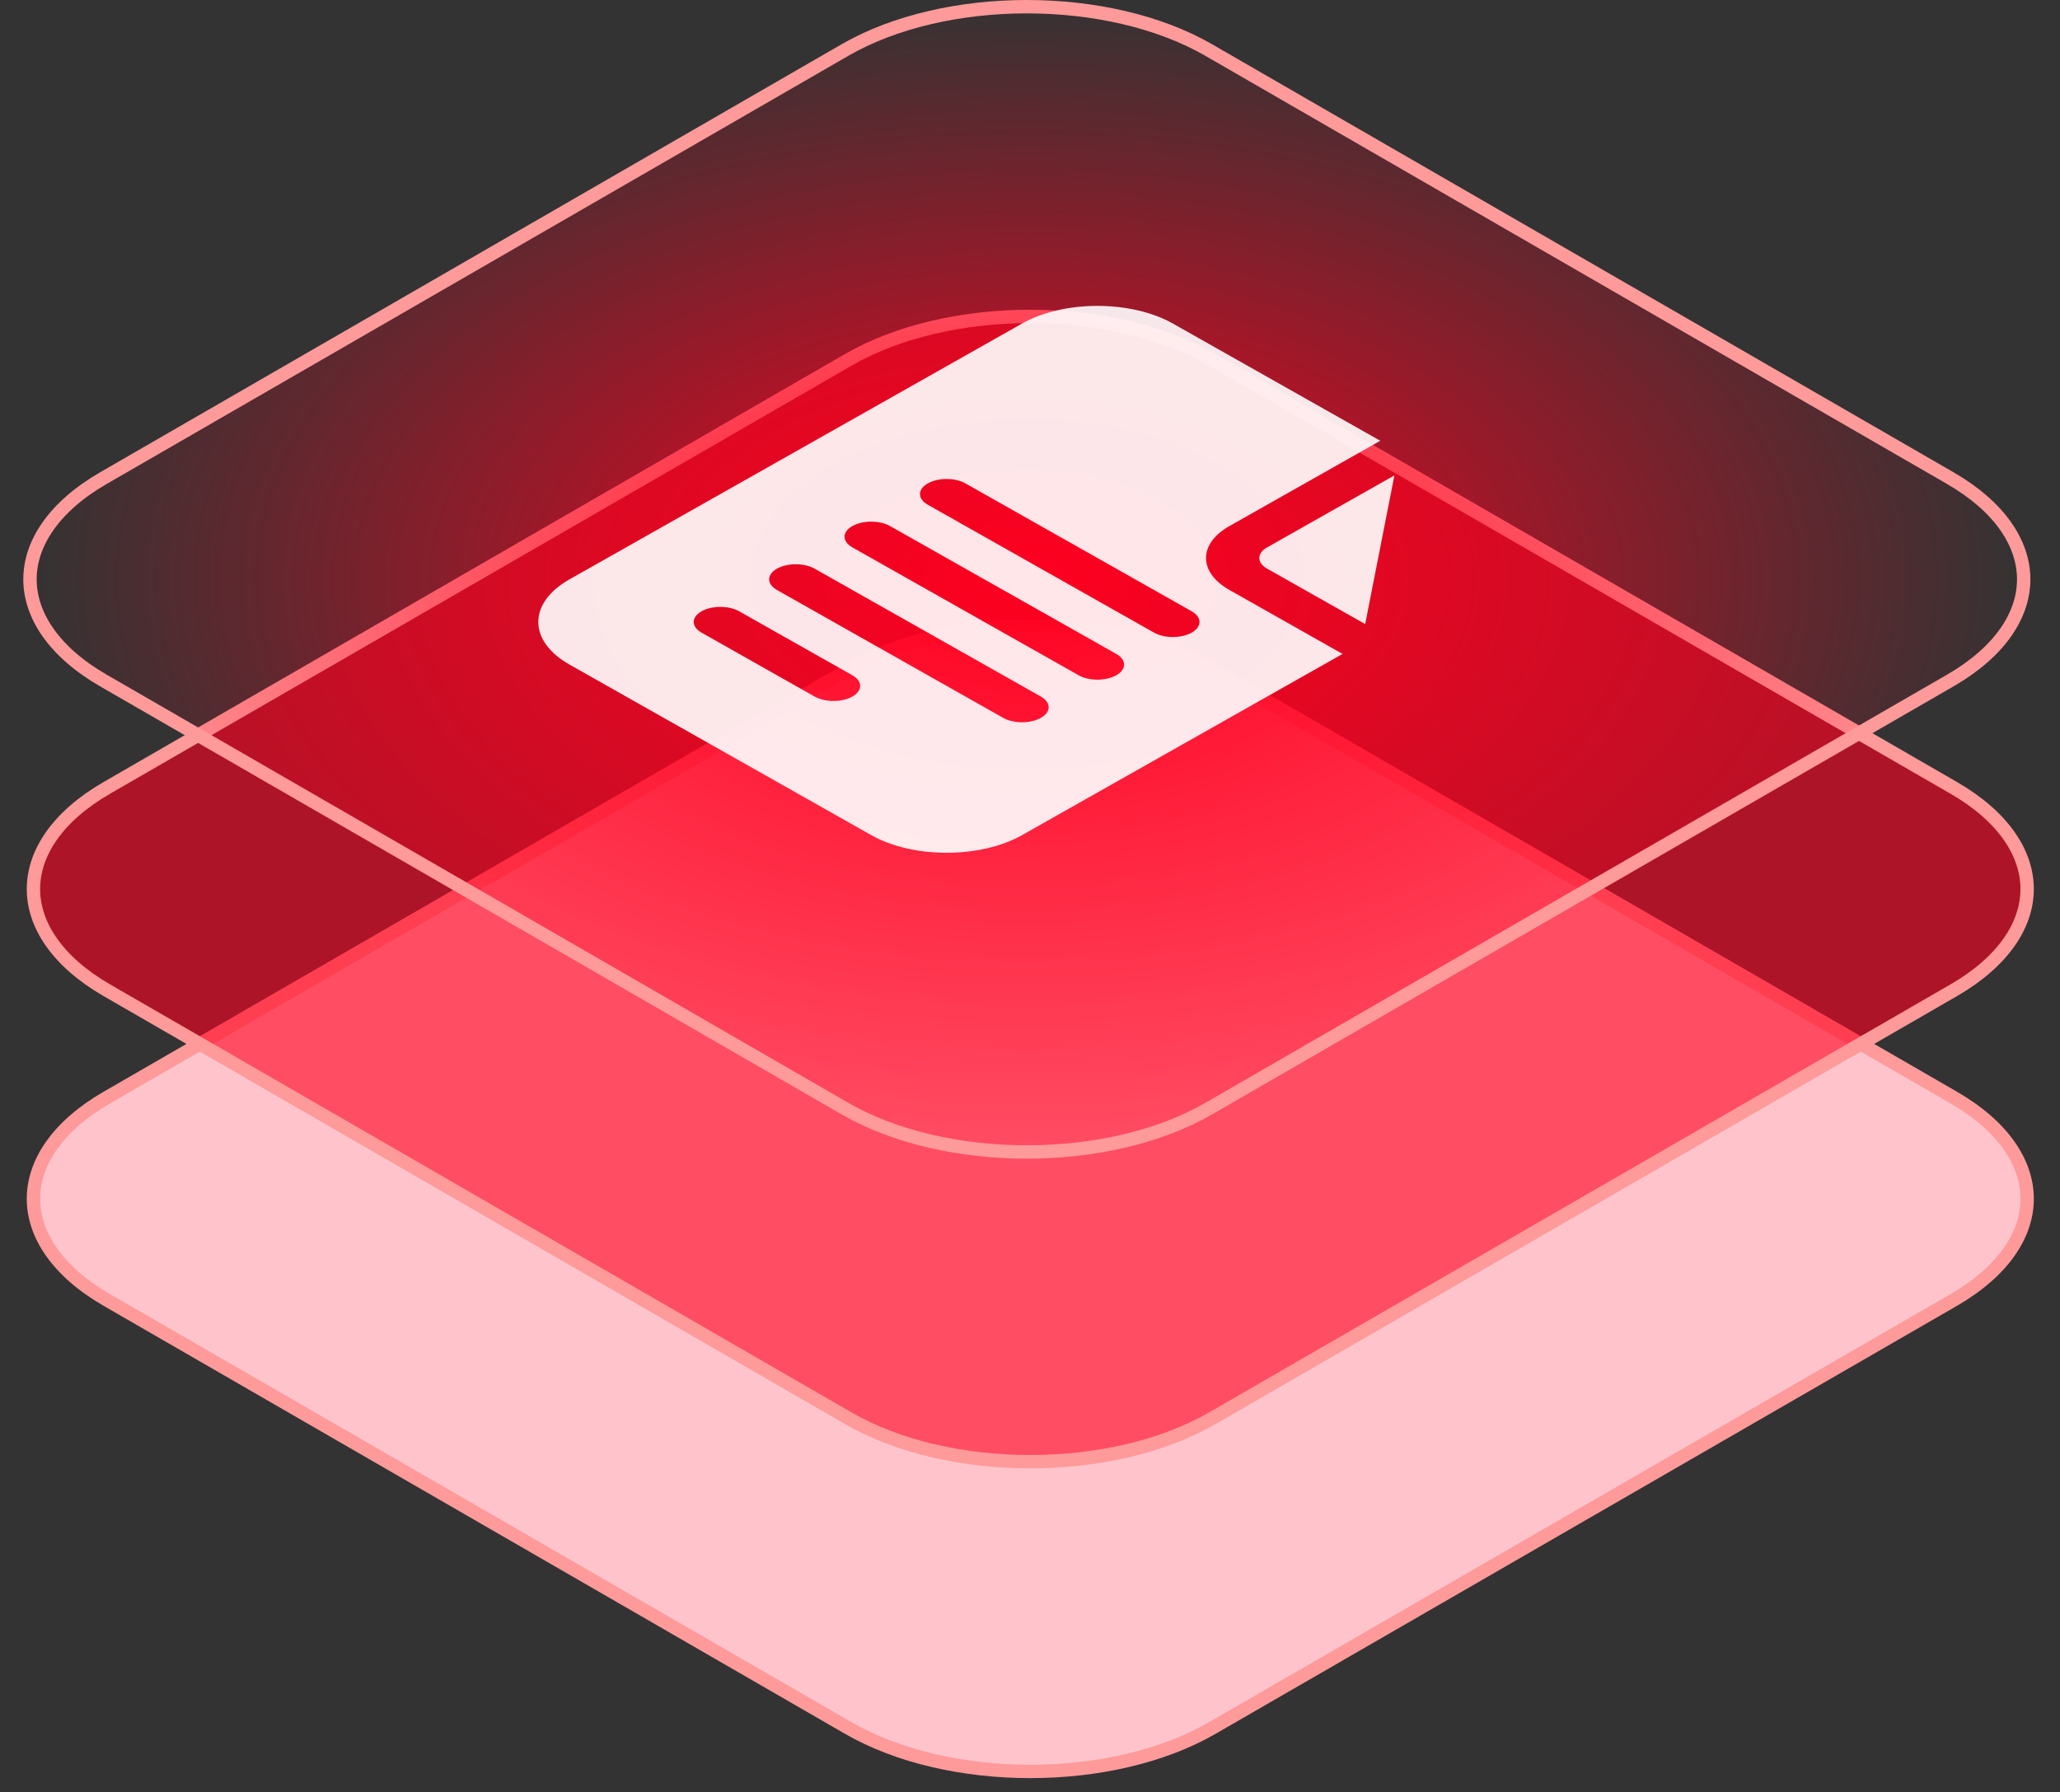 <svg width="77" height="67" viewBox="0 0 77 67" fill="none" xmlns="http://www.w3.org/2000/svg">
<rect x="0" y="0" width="77" height="67" fill="#333333" stroke="none"/>
<path d="M31.708 25.03C33.574 23.953 36.035 23.407 38.511 23.407C40.986 23.407 43.448 23.953 45.314 25.03L73.027 41.03C74.894 42.108 75.772 43.487 75.772 44.814C75.772 46.141 74.894 47.519 73.027 48.597L45.314 64.597C43.448 65.675 40.986 66.221 38.511 66.221C36.035 66.221 33.574 65.675 31.708 64.597L3.995 48.597C2.127 47.519 1.25 46.141 1.25 44.814C1.25 43.487 2.127 42.108 3.995 41.03L31.708 25.03Z" fill="#FFC4CB" stroke="#FF9A9A" stroke-width="0.5"/>
<path d="M31.708 13.452C33.574 12.374 36.035 11.828 38.511 11.828C40.986 11.828 43.448 12.374 45.314 13.452L73.027 29.452C74.894 30.53 75.772 31.908 75.772 33.235C75.772 34.562 74.894 35.94 73.027 37.019L45.314 53.019C43.448 54.096 40.986 54.642 38.511 54.642C36.035 54.642 33.574 54.096 31.708 53.019L3.995 37.019C2.127 35.94 1.25 34.562 1.25 33.235C1.25 31.908 2.127 30.53 3.995 29.452L31.708 13.452Z" fill="#FF0020" fill-opacity="0.6" stroke="#FF9A9A" stroke-width="0.5"/>
<path d="M31.579 1.873C33.445 0.796 35.907 0.25 38.382 0.25C40.857 0.25 43.319 0.796 45.185 1.873L72.898 17.873C74.766 18.952 75.643 20.33 75.643 21.657C75.643 22.984 74.766 24.362 72.898 25.44L45.185 41.44C43.319 42.518 40.857 43.064 38.382 43.064C35.907 43.064 33.445 42.518 31.579 41.44L3.866 25.44C1.998 24.362 1.121 22.984 1.121 21.657C1.121 20.33 1.998 18.952 3.866 17.873L31.579 1.873Z" fill="url(#paint0_radial_1058_4918)" stroke="#FF9A9A" stroke-width="0.5"/>
<g opacity="0.9">
<path fill-rule="evenodd" clip-rule="evenodd" d="M43.84 12.095C42.283 11.215 39.759 11.215 38.203 12.095L21.289 21.657C19.732 22.537 19.732 23.964 21.289 24.844L32.565 31.219C34.121 32.099 36.646 32.099 38.203 31.219L50.183 24.446L45.955 22.055C44.787 21.395 44.787 20.325 45.955 19.665L51.593 16.477L43.84 12.095ZM36.088 18.071C35.699 17.851 35.068 17.851 34.679 18.071C34.29 18.291 34.29 18.648 34.679 18.868L43.136 23.649C43.525 23.869 44.156 23.869 44.545 23.649C44.934 23.429 44.934 23.072 44.545 22.852L36.088 18.071ZM33.269 19.665C32.88 19.445 32.249 19.445 31.86 19.665C31.471 19.885 31.471 20.242 31.86 20.462L40.317 25.243C40.706 25.463 41.337 25.463 41.726 25.243C42.115 25.023 42.115 24.666 41.726 24.446L33.269 19.665ZM29.041 21.258C29.43 21.038 30.061 21.038 30.45 21.258L38.907 26.04C39.296 26.259 39.296 26.616 38.907 26.836C38.518 27.056 37.887 27.056 37.498 26.836L29.041 22.055C28.652 21.835 28.652 21.479 29.041 21.258ZM27.631 22.852C27.242 22.632 26.611 22.632 26.222 22.852C25.833 23.072 25.833 23.429 26.222 23.649L30.45 26.04C30.84 26.259 31.471 26.259 31.86 26.04C32.249 25.819 32.249 25.463 31.86 25.243L27.631 22.852Z" fill="white"/>
<path d="M52.121 17.772L47.364 20.462C46.975 20.682 46.975 21.038 47.364 21.258L51.029 23.33L52.121 17.772Z" fill="white"/>
</g>
<defs>
<radialGradient id="paint0_radial_1058_4918" cx="0" cy="0" r="1" gradientUnits="userSpaceOnUse" gradientTransform="translate(38.382 21.657) rotate(90) scale(21.657 37.511)">
<stop stop-color="#FF0020"/>
<stop offset="1" stop-color="#FF0020" stop-opacity="0"/>
</radialGradient>
</defs>
</svg>
